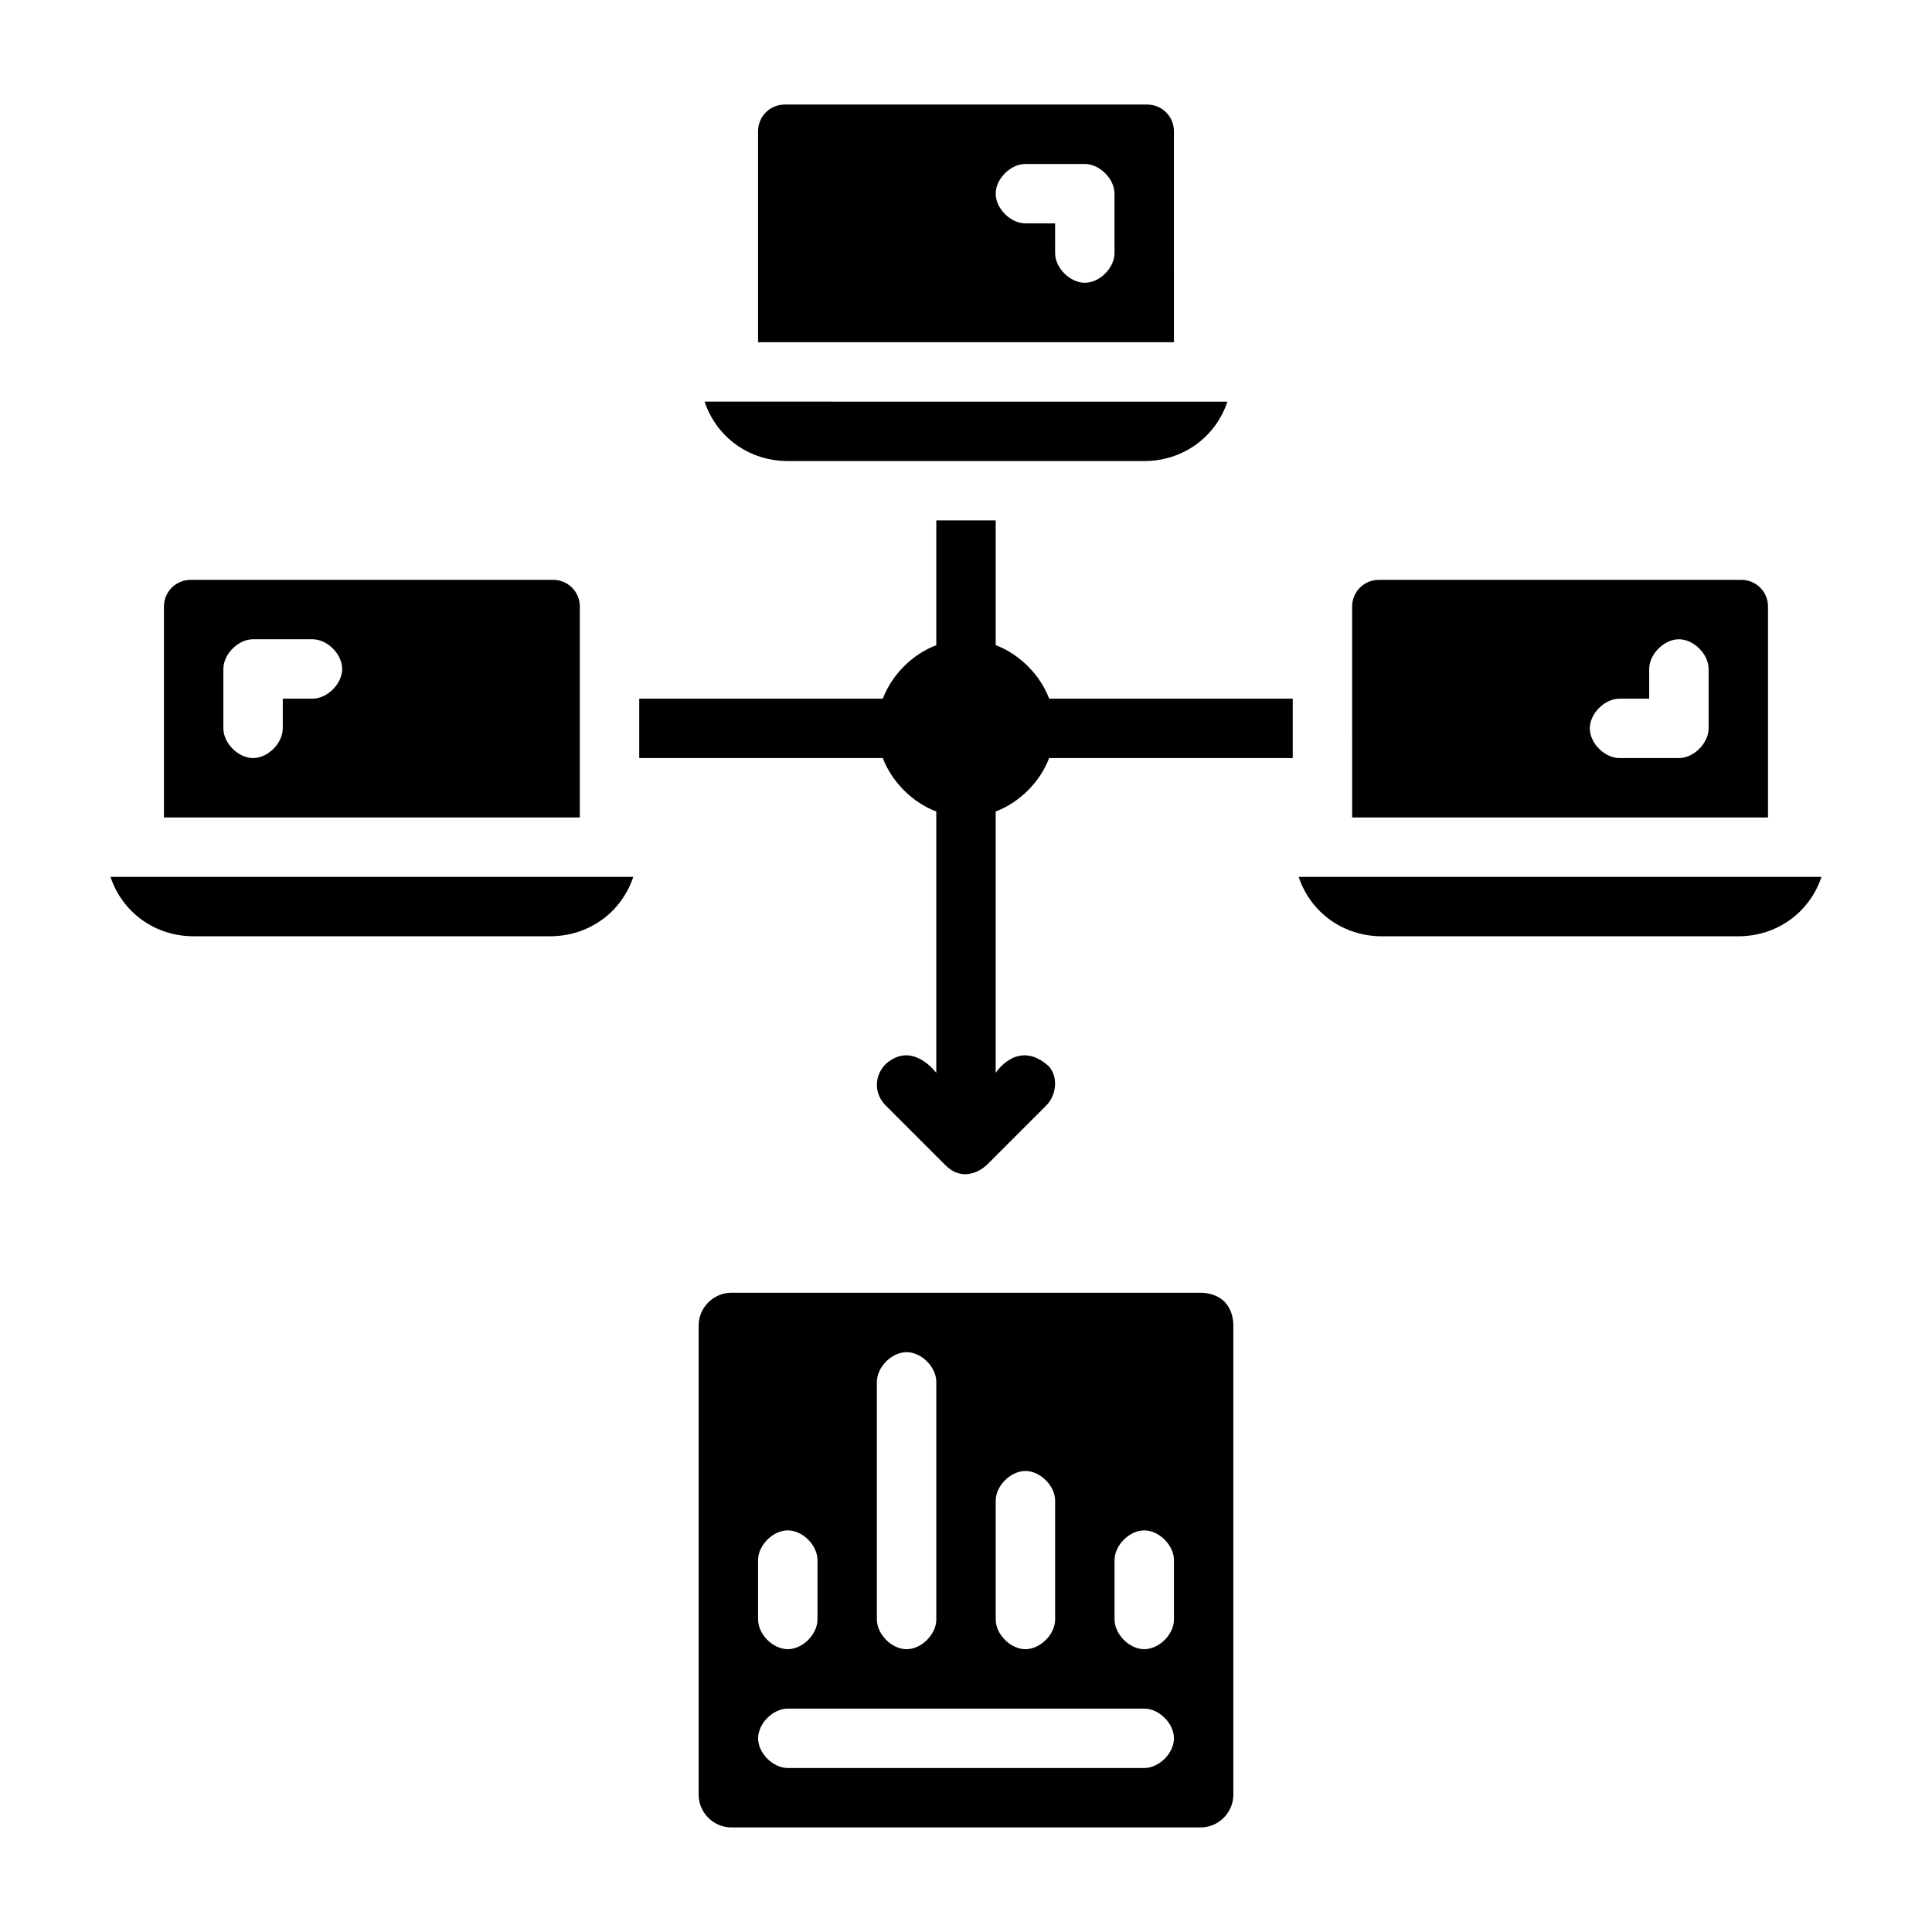 <?xml version="1.0" encoding="UTF-8"?>
<!-- Uploaded to: SVG Repo, www.svgrepo.com, Generator: SVG Repo Mixer Tools -->
<svg fill="#000000" width="800px" height="800px" version="1.1" viewBox="144 144 512 512" xmlns="http://www.w3.org/2000/svg">
 <g>
  <path d="m352.77 266.18h94.465c10.234 0 18.895-6.297 22.043-15.742l-138.55-0.004c3.148 9.445 11.805 15.746 22.039 15.746z"/>
  <path d="m455.1 178.79c0-3.934-3.148-7.082-7.082-7.082h-96.039c-3.938 0-7.086 3.148-7.086 7.082v55.895h110.21zm-15.742 32.277c0 3.938-3.938 7.871-7.871 7.871-3.938 0-7.871-3.938-7.871-7.871l-0.004-7.871h-7.871c-3.938 0-7.871-3.938-7.871-7.871 0-3.938 3.938-7.871 7.871-7.871h15.742c3.938 0 7.871 3.938 7.871 7.871z"/>
  <path d="m195.32 392.12h94.465c10.234 0 18.895-6.297 22.043-15.742h-138.55c3.148 9.445 11.809 15.742 22.039 15.742z"/>
  <path d="m297.66 304.75c0-3.938-3.148-7.086-7.086-7.086l-96.039 0.004c-3.938 0-7.086 3.148-7.086 7.082v55.891h110.21zm-70.852 24.402h-7.871v7.871c0 3.938-3.938 7.871-7.871 7.871-3.938 0-7.871-3.938-7.871-7.871v-15.742c0-3.938 3.938-7.871 7.871-7.871h15.742c3.938 0 7.871 3.938 7.871 7.871 0.004 3.938-3.934 7.871-7.871 7.871z"/>
  <path d="m488.16 376.38c3.148 9.445 11.809 15.742 22.043 15.742h94.465c10.234 0 18.895-6.297 22.043-15.742z"/>
  <path d="m612.54 304.75c0-3.938-3.148-7.086-7.086-7.086l-96.039 0.004c-3.938 0-7.086 3.148-7.086 7.086l0.004 55.887h110.21zm-15.742 32.277c0 3.938-3.938 7.871-7.871 7.871h-15.742c-3.938 0-7.871-3.938-7.871-7.871 0-3.938 3.938-7.871 7.871-7.871h7.871v-7.871c0-3.938 3.938-7.871 7.871-7.871 3.938 0 7.871 3.938 7.871 7.871z"/>
  <path d="m407.87 314.98v-33.062h-15.742v33.062c-6.297 2.363-11.809 7.871-14.168 14.168h-64.555v15.742h64.551c2.363 6.297 7.871 11.809 14.168 14.168v69.273s-6.297-8.66-13.383-2.363c-3.148 3.148-3.148 7.871 0 11.02l15.742 15.742c5.512 5.512 11.02 0 11.02 0l15.742-15.742c3.148-3.148 3.148-8.66 0-11.02-7.871-6.297-13.383 2.363-13.383 2.363v-69.273c6.297-2.363 11.809-7.871 14.168-14.168l64.559 0.004v-15.742h-64.551c-2.359-6.301-7.871-11.809-14.168-14.172z"/>
  <path d="m462.19 486.59h-124.38c-4.723 0-8.66 3.938-8.66 8.66v124.38c0 4.723 3.938 8.66 8.66 8.66h124.38c4.723 0 8.66-3.938 8.66-8.66v-124.38c0-2.363-0.789-4.723-2.363-6.297s-3.934-2.363-6.297-2.363zm-54.316 55.105c0-3.938 3.938-7.871 7.871-7.871 3.938 0 7.871 3.938 7.871 7.871v31.488c0 3.938-3.938 7.871-7.871 7.871-3.938 0-7.871-3.938-7.871-7.871zm-31.488-31.488c0-3.938 3.938-7.871 7.871-7.871 3.938 0 7.871 3.938 7.871 7.871v62.977c0 3.938-3.938 7.871-7.871 7.871-3.938 0-7.871-3.938-7.871-7.871zm-31.488 47.23c0-3.938 3.938-7.871 7.871-7.871 3.938 0 7.871 3.938 7.871 7.871v15.742c0 3.938-3.938 7.871-7.871 7.871-3.938 0-7.871-3.938-7.871-7.871zm102.34 55.105h-94.465c-3.938 0-7.871-3.938-7.871-7.871 0-3.938 3.938-7.871 7.871-7.871h94.465c3.938 0 7.871 3.938 7.871 7.871s-3.934 7.871-7.871 7.871zm7.871-39.359c0 3.938-3.938 7.871-7.871 7.871-3.938 0-7.871-3.938-7.871-7.871v-15.742c0-3.938 3.938-7.871 7.871-7.871 3.938 0 7.871 3.938 7.871 7.871z"/>
 </g>
</svg>